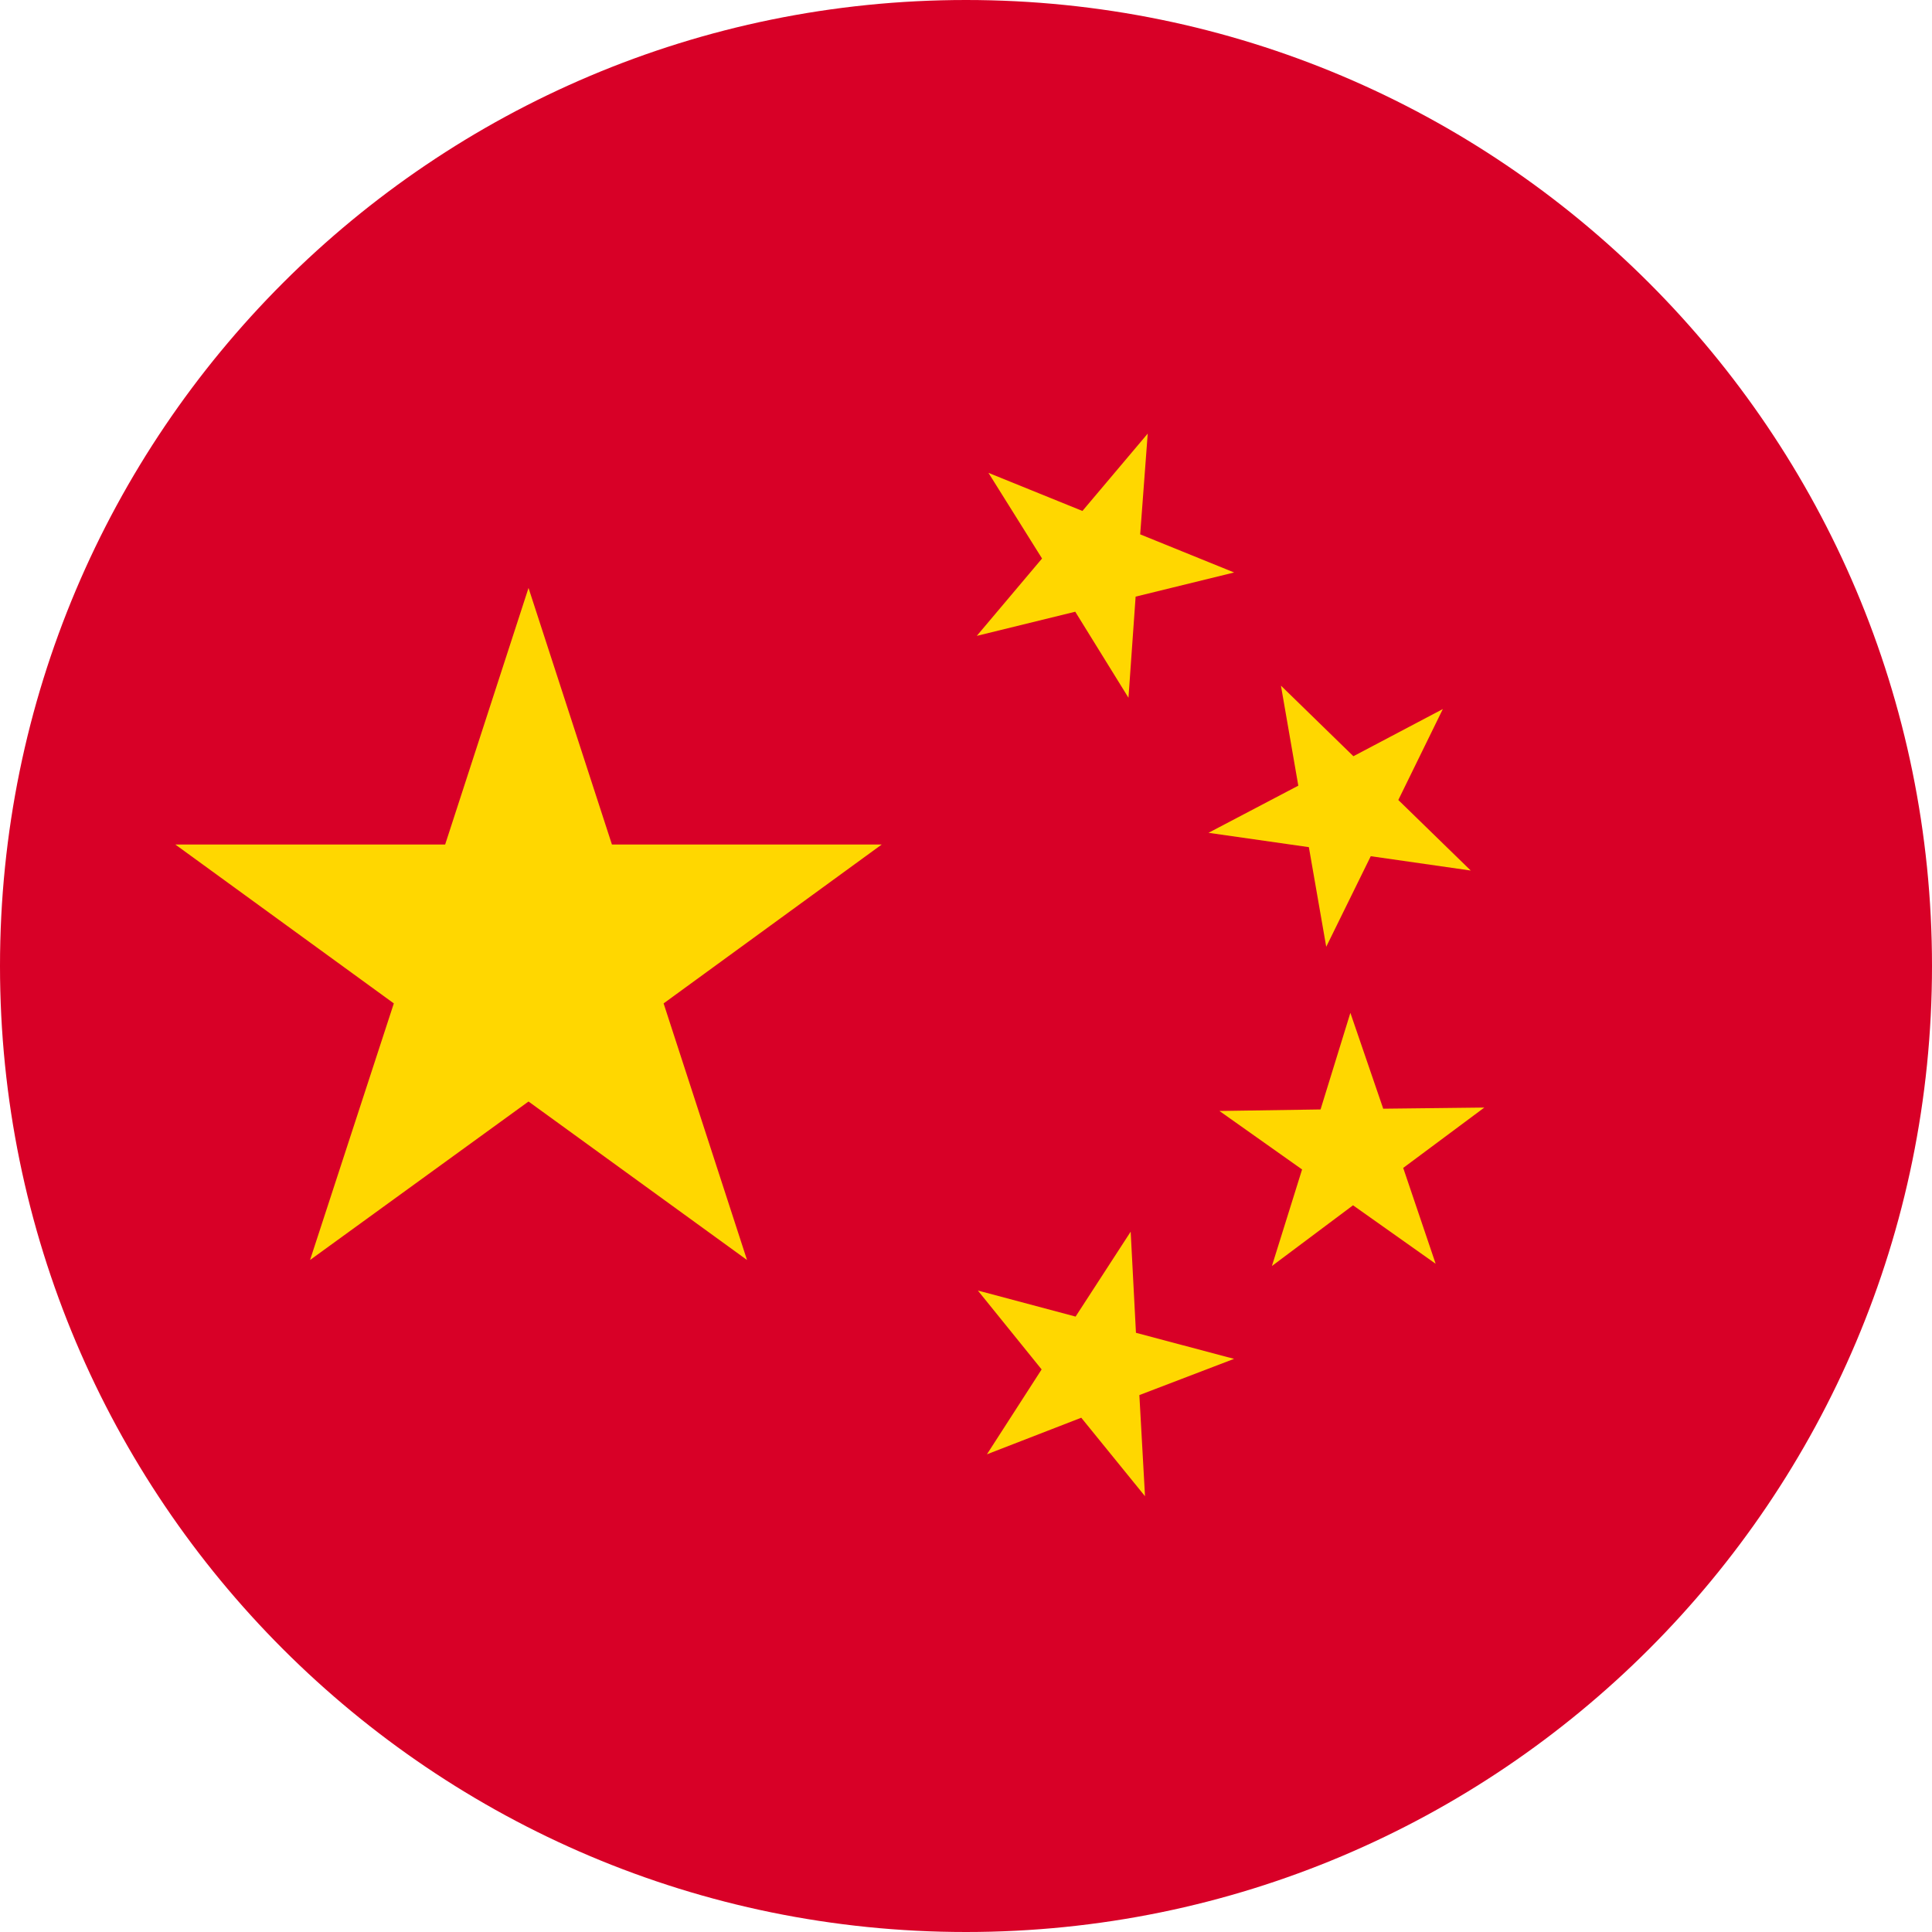 <svg width="64" height="64" fill="none" xmlns="http://www.w3.org/2000/svg"><g clip-path="url(#a)"><path d="M32 64c17.673 0 32-14.327 32-32C64 14.327 49.673 0 32 0 14.327 0 0 14.327 0 32c0 17.673 14.327 32 32 32z" fill="#D80027"/><path d="m17.508 19.476 2.763 8.5h8.937l-7.225 5.263 2.763 8.5-7.238-5.25-7.237 5.25 2.775-8.5-7.238-5.263h8.938l2.762-8.5zM37.93 49.564l-2.112-2.6-3.125 1.212 1.812-2.812-2.112-2.613 3.237.863 1.825-2.813.175 3.35 3.25.863-3.137 1.2.187 3.35zM42.133 41.94l1-3.2-2.738-1.938 3.35-.05.988-3.2 1.088 3.175 3.35-.038-2.688 2 1.075 3.175-2.737-1.937-2.688 2.012zM47.796 23.488l-1.475 3.013 2.4 2.337-3.313-.475-1.475 3-.575-3.3-3.325-.475 2.975-1.562-.575-3.313 2.4 2.338 2.963-1.563zM38.02 14.364l-.25 3.337 3.112 1.263-3.263.8-.237 3.35-1.763-2.85-3.262.8 2.162-2.563-1.775-2.837 3.113 1.262 2.162-2.562z" fill="gold"/></g><defs><clipPath id="a"><path fill="#fff" d="M0 0h64v64H0z"/></clipPath></defs></svg>